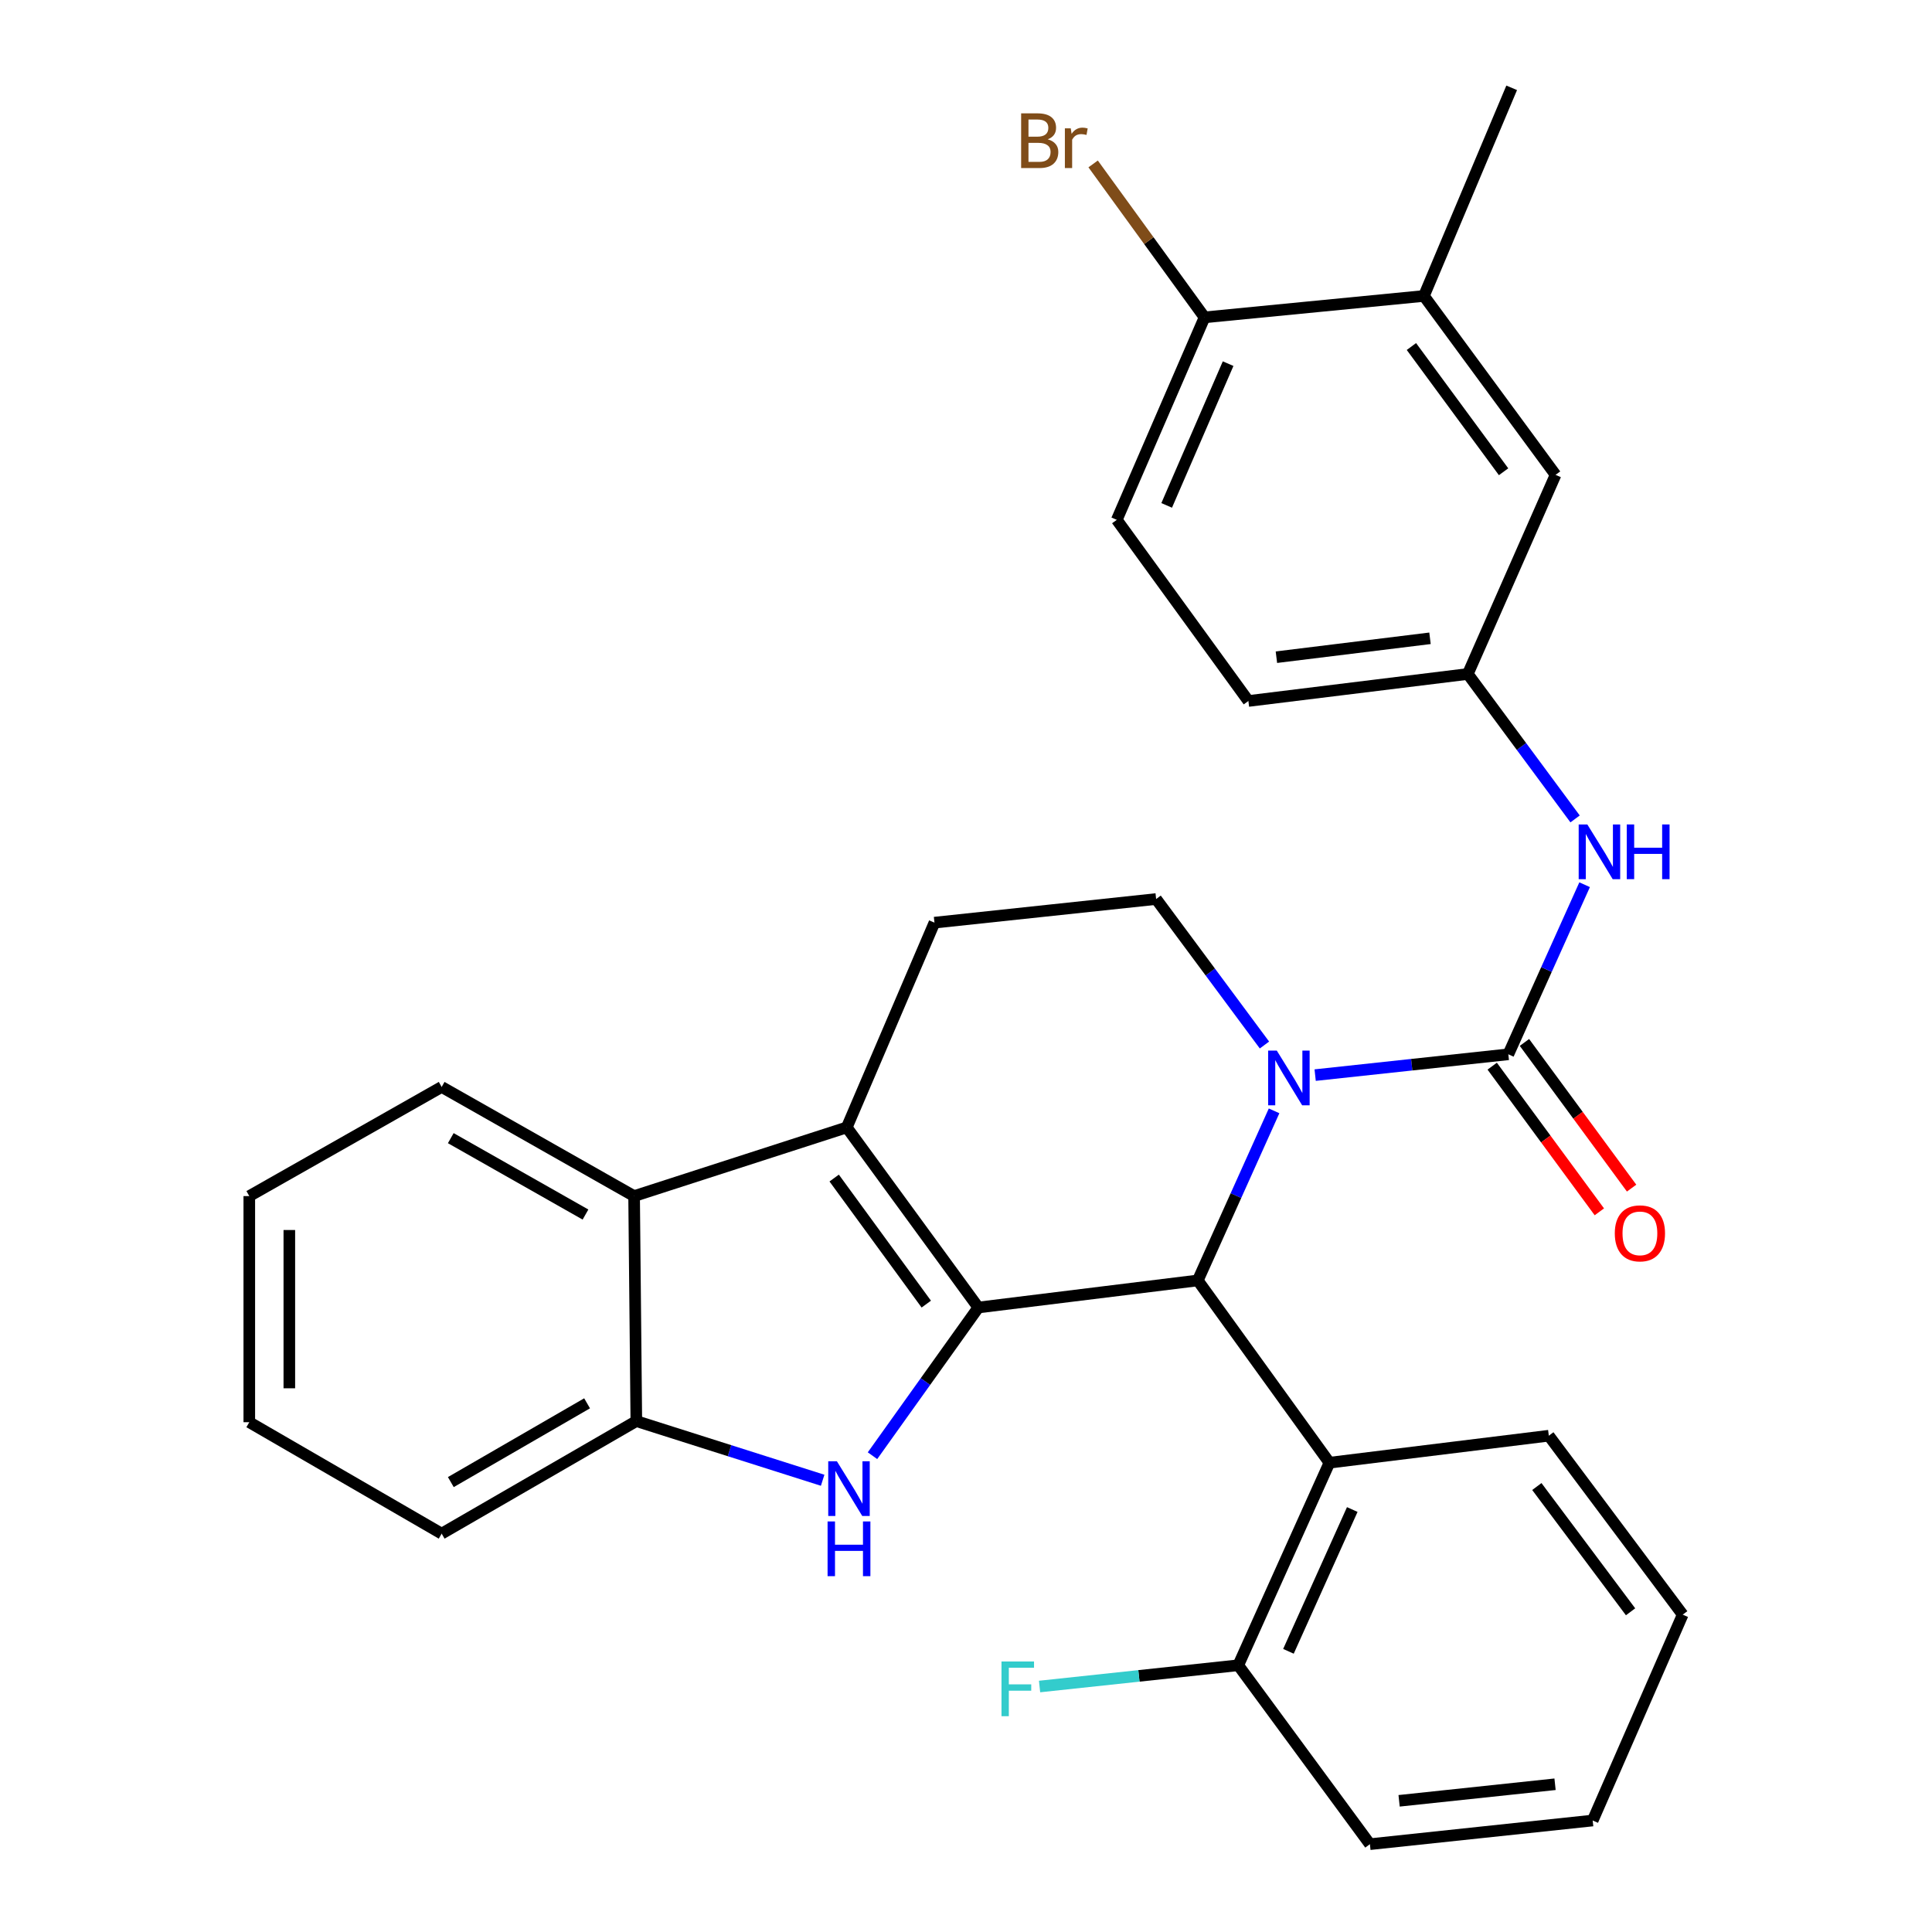 <?xml version='1.0' encoding='iso-8859-1'?>
<svg version='1.1' baseProfile='full'
              xmlns='http://www.w3.org/2000/svg'
                      xmlns:rdkit='http://www.rdkit.org/xml'
                      xmlns:xlink='http://www.w3.org/1999/xlink'
                  xml:space='preserve'
width='1000px' height='1000px' viewBox='0 0 1000 1000'>
<!-- END OF HEADER -->
<rect style='opacity:1.0;fill:#FFFFFF;stroke:none' width='1000' height='1000' x='0' y='0'> </rect>
<path class='bond-1' d='M 506.389,676.762 L 619.971,662.751' style='fill:none;fill-rule:evenodd;stroke:#000000;stroke-width:6px;stroke-linecap:butt;stroke-linejoin:miter;stroke-opacity:1' />
<path class='bond-2' d='M 506.389,676.762 L 438.282,583.546' style='fill:none;fill-rule:evenodd;stroke:#000000;stroke-width:6px;stroke-linecap:butt;stroke-linejoin:miter;stroke-opacity:1' />
<path class='bond-2' d='M 479.441,675.005 L 431.766,609.753' style='fill:none;fill-rule:evenodd;stroke:#000000;stroke-width:6px;stroke-linecap:butt;stroke-linejoin:miter;stroke-opacity:1' />
<path class='bond-3' d='M 506.389,676.762 L 478.997,715.115' style='fill:none;fill-rule:evenodd;stroke:#000000;stroke-width:6px;stroke-linecap:butt;stroke-linejoin:miter;stroke-opacity:1' />
<path class='bond-3' d='M 478.997,715.115 L 451.604,753.468' style='fill:none;fill-rule:evenodd;stroke:#0000FF;stroke-width:6px;stroke-linecap:butt;stroke-linejoin:miter;stroke-opacity:1' />
<path class='bond-0' d='M 659.463,574.975 L 639.717,618.863' style='fill:none;fill-rule:evenodd;stroke:#0000FF;stroke-width:6px;stroke-linecap:butt;stroke-linejoin:miter;stroke-opacity:1' />
<path class='bond-0' d='M 639.717,618.863 L 619.971,662.751' style='fill:none;fill-rule:evenodd;stroke:#000000;stroke-width:6px;stroke-linecap:butt;stroke-linejoin:miter;stroke-opacity:1' />
<path class='bond-4' d='M 680.722,556.477 L 730.715,551.091' style='fill:none;fill-rule:evenodd;stroke:#0000FF;stroke-width:6px;stroke-linecap:butt;stroke-linejoin:miter;stroke-opacity:1' />
<path class='bond-4' d='M 730.715,551.091 L 780.708,545.704' style='fill:none;fill-rule:evenodd;stroke:#000000;stroke-width:6px;stroke-linecap:butt;stroke-linejoin:miter;stroke-opacity:1' />
<path class='bond-31' d='M 654.479,540.899 L 626.444,503.118' style='fill:none;fill-rule:evenodd;stroke:#0000FF;stroke-width:6px;stroke-linecap:butt;stroke-linejoin:miter;stroke-opacity:1' />
<path class='bond-31' d='M 626.444,503.118 L 598.408,465.336' style='fill:none;fill-rule:evenodd;stroke:#000000;stroke-width:6px;stroke-linecap:butt;stroke-linejoin:miter;stroke-opacity:1' />
<path class='bond-5' d='M 619.971,662.751 L 688.113,757.096' style='fill:none;fill-rule:evenodd;stroke:#000000;stroke-width:6px;stroke-linecap:butt;stroke-linejoin:miter;stroke-opacity:1' />
<path class='bond-6' d='M 438.282,583.546 L 328.211,619.096' style='fill:none;fill-rule:evenodd;stroke:#000000;stroke-width:6px;stroke-linecap:butt;stroke-linejoin:miter;stroke-opacity:1' />
<path class='bond-10' d='M 438.282,583.546 L 483.675,477.562' style='fill:none;fill-rule:evenodd;stroke:#000000;stroke-width:6px;stroke-linecap:butt;stroke-linejoin:miter;stroke-opacity:1' />
<path class='bond-7' d='M 425.806,766.181 L 377.584,750.868' style='fill:none;fill-rule:evenodd;stroke:#0000FF;stroke-width:6px;stroke-linecap:butt;stroke-linejoin:miter;stroke-opacity:1' />
<path class='bond-7' d='M 377.584,750.868 L 329.363,735.556' style='fill:none;fill-rule:evenodd;stroke:#000000;stroke-width:6px;stroke-linecap:butt;stroke-linejoin:miter;stroke-opacity:1' />
<path class='bond-8' d='M 780.708,545.704 L 800.453,501.816' style='fill:none;fill-rule:evenodd;stroke:#000000;stroke-width:6px;stroke-linecap:butt;stroke-linejoin:miter;stroke-opacity:1' />
<path class='bond-8' d='M 800.453,501.816 L 820.199,457.928' style='fill:none;fill-rule:evenodd;stroke:#0000FF;stroke-width:6px;stroke-linecap:butt;stroke-linejoin:miter;stroke-opacity:1' />
<path class='bond-11' d='M 772.361,551.844 L 800.092,589.544' style='fill:none;fill-rule:evenodd;stroke:#000000;stroke-width:6px;stroke-linecap:butt;stroke-linejoin:miter;stroke-opacity:1' />
<path class='bond-11' d='M 800.092,589.544 L 827.822,627.244' style='fill:none;fill-rule:evenodd;stroke:#FF0000;stroke-width:6px;stroke-linecap:butt;stroke-linejoin:miter;stroke-opacity:1' />
<path class='bond-11' d='M 789.054,539.565 L 816.785,577.266' style='fill:none;fill-rule:evenodd;stroke:#000000;stroke-width:6px;stroke-linecap:butt;stroke-linejoin:miter;stroke-opacity:1' />
<path class='bond-11' d='M 816.785,577.266 L 844.515,614.966' style='fill:none;fill-rule:evenodd;stroke:#FF0000;stroke-width:6px;stroke-linecap:butt;stroke-linejoin:miter;stroke-opacity:1' />
<path class='bond-14' d='M 688.113,757.096 L 640.924,861.939' style='fill:none;fill-rule:evenodd;stroke:#000000;stroke-width:6px;stroke-linecap:butt;stroke-linejoin:miter;stroke-opacity:1' />
<path class='bond-14' d='M 699.931,781.327 L 666.899,854.718' style='fill:none;fill-rule:evenodd;stroke:#000000;stroke-width:6px;stroke-linecap:butt;stroke-linejoin:miter;stroke-opacity:1' />
<path class='bond-21' d='M 688.113,757.096 L 801.66,743.12' style='fill:none;fill-rule:evenodd;stroke:#000000;stroke-width:6px;stroke-linecap:butt;stroke-linejoin:miter;stroke-opacity:1' />
<path class='bond-22' d='M 328.211,619.096 L 228.606,562.605' style='fill:none;fill-rule:evenodd;stroke:#000000;stroke-width:6px;stroke-linecap:butt;stroke-linejoin:miter;stroke-opacity:1' />
<path class='bond-22' d='M 303.048,628.648 L 233.324,589.104' style='fill:none;fill-rule:evenodd;stroke:#000000;stroke-width:6px;stroke-linecap:butt;stroke-linejoin:miter;stroke-opacity:1' />
<path class='bond-30' d='M 328.211,619.096 L 329.363,735.556' style='fill:none;fill-rule:evenodd;stroke:#000000;stroke-width:6px;stroke-linecap:butt;stroke-linejoin:miter;stroke-opacity:1' />
<path class='bond-23' d='M 329.363,735.556 L 228.606,793.809' style='fill:none;fill-rule:evenodd;stroke:#000000;stroke-width:6px;stroke-linecap:butt;stroke-linejoin:miter;stroke-opacity:1' />
<path class='bond-23' d='M 303.877,726.354 L 233.347,767.131' style='fill:none;fill-rule:evenodd;stroke:#000000;stroke-width:6px;stroke-linecap:butt;stroke-linejoin:miter;stroke-opacity:1' />
<path class='bond-13' d='M 815.262,423.872 L 787.497,386.363' style='fill:none;fill-rule:evenodd;stroke:#0000FF;stroke-width:6px;stroke-linecap:butt;stroke-linejoin:miter;stroke-opacity:1' />
<path class='bond-13' d='M 787.497,386.363 L 759.732,348.853' style='fill:none;fill-rule:evenodd;stroke:#000000;stroke-width:6px;stroke-linecap:butt;stroke-linejoin:miter;stroke-opacity:1' />
<path class='bond-9' d='M 598.408,465.336 L 483.675,477.562' style='fill:none;fill-rule:evenodd;stroke:#000000;stroke-width:6px;stroke-linecap:butt;stroke-linejoin:miter;stroke-opacity:1' />
<path class='bond-12' d='M 737.018,153.188 L 805.16,245.782' style='fill:none;fill-rule:evenodd;stroke:#000000;stroke-width:6px;stroke-linecap:butt;stroke-linejoin:miter;stroke-opacity:1' />
<path class='bond-12' d='M 730.549,179.36 L 778.249,244.176' style='fill:none;fill-rule:evenodd;stroke:#000000;stroke-width:6px;stroke-linecap:butt;stroke-linejoin:miter;stroke-opacity:1' />
<path class='bond-24' d='M 737.018,153.188 L 782.446,45.455' style='fill:none;fill-rule:evenodd;stroke:#000000;stroke-width:6px;stroke-linecap:butt;stroke-linejoin:miter;stroke-opacity:1' />
<path class='bond-34' d='M 737.018,153.188 L 623.471,164.263' style='fill:none;fill-rule:evenodd;stroke:#000000;stroke-width:6px;stroke-linecap:butt;stroke-linejoin:miter;stroke-opacity:1' />
<path class='bond-16' d='M 759.732,348.853 L 805.16,245.782' style='fill:none;fill-rule:evenodd;stroke:#000000;stroke-width:6px;stroke-linecap:butt;stroke-linejoin:miter;stroke-opacity:1' />
<path class='bond-18' d='M 759.732,348.853 L 646.162,362.829' style='fill:none;fill-rule:evenodd;stroke:#000000;stroke-width:6px;stroke-linecap:butt;stroke-linejoin:miter;stroke-opacity:1' />
<path class='bond-18' d='M 740.165,330.382 L 660.666,340.166' style='fill:none;fill-rule:evenodd;stroke:#000000;stroke-width:6px;stroke-linecap:butt;stroke-linejoin:miter;stroke-opacity:1' />
<path class='bond-19' d='M 640.924,861.939 L 589.501,867.437' style='fill:none;fill-rule:evenodd;stroke:#000000;stroke-width:6px;stroke-linecap:butt;stroke-linejoin:miter;stroke-opacity:1' />
<path class='bond-19' d='M 589.501,867.437 L 538.079,872.936' style='fill:none;fill-rule:evenodd;stroke:#33CCCC;stroke-width:6px;stroke-linecap:butt;stroke-linejoin:miter;stroke-opacity:1' />
<path class='bond-25' d='M 640.924,861.939 L 709.066,954.545' style='fill:none;fill-rule:evenodd;stroke:#000000;stroke-width:6px;stroke-linecap:butt;stroke-linejoin:miter;stroke-opacity:1' />
<path class='bond-15' d='M 623.471,164.263 L 578.043,269.072' style='fill:none;fill-rule:evenodd;stroke:#000000;stroke-width:6px;stroke-linecap:butt;stroke-linejoin:miter;stroke-opacity:1' />
<path class='bond-15' d='M 635.67,188.225 L 603.87,261.592' style='fill:none;fill-rule:evenodd;stroke:#000000;stroke-width:6px;stroke-linecap:butt;stroke-linejoin:miter;stroke-opacity:1' />
<path class='bond-20' d='M 623.471,164.263 L 594.637,124.555' style='fill:none;fill-rule:evenodd;stroke:#000000;stroke-width:6px;stroke-linecap:butt;stroke-linejoin:miter;stroke-opacity:1' />
<path class='bond-20' d='M 594.637,124.555 L 565.804,84.847' style='fill:none;fill-rule:evenodd;stroke:#7F4C19;stroke-width:6px;stroke-linecap:butt;stroke-linejoin:miter;stroke-opacity:1' />
<path class='bond-17' d='M 578.043,269.072 L 646.162,362.829' style='fill:none;fill-rule:evenodd;stroke:#000000;stroke-width:6px;stroke-linecap:butt;stroke-linejoin:miter;stroke-opacity:1' />
<path class='bond-26' d='M 801.66,743.12 L 870.965,835.737' style='fill:none;fill-rule:evenodd;stroke:#000000;stroke-width:6px;stroke-linecap:butt;stroke-linejoin:miter;stroke-opacity:1' />
<path class='bond-26' d='M 795.465,769.427 L 843.978,834.26' style='fill:none;fill-rule:evenodd;stroke:#000000;stroke-width:6px;stroke-linecap:butt;stroke-linejoin:miter;stroke-opacity:1' />
<path class='bond-27' d='M 228.606,562.605 L 129.035,619.096' style='fill:none;fill-rule:evenodd;stroke:#000000;stroke-width:6px;stroke-linecap:butt;stroke-linejoin:miter;stroke-opacity:1' />
<path class='bond-28' d='M 228.606,793.809 L 129.035,736.132' style='fill:none;fill-rule:evenodd;stroke:#000000;stroke-width:6px;stroke-linecap:butt;stroke-linejoin:miter;stroke-opacity:1' />
<path class='bond-33' d='M 709.066,954.545 L 824.374,942.296' style='fill:none;fill-rule:evenodd;stroke:#000000;stroke-width:6px;stroke-linecap:butt;stroke-linejoin:miter;stroke-opacity:1' />
<path class='bond-33' d='M 724.173,932.102 L 804.889,923.527' style='fill:none;fill-rule:evenodd;stroke:#000000;stroke-width:6px;stroke-linecap:butt;stroke-linejoin:miter;stroke-opacity:1' />
<path class='bond-29' d='M 870.965,835.737 L 824.374,942.296' style='fill:none;fill-rule:evenodd;stroke:#000000;stroke-width:6px;stroke-linecap:butt;stroke-linejoin:miter;stroke-opacity:1' />
<path class='bond-32' d='M 129.035,619.096 L 129.035,736.132' style='fill:none;fill-rule:evenodd;stroke:#000000;stroke-width:6px;stroke-linecap:butt;stroke-linejoin:miter;stroke-opacity:1' />
<path class='bond-32' d='M 149.757,636.651 L 149.757,718.576' style='fill:none;fill-rule:evenodd;stroke:#000000;stroke-width:6px;stroke-linecap:butt;stroke-linejoin:miter;stroke-opacity:1' />
<path  class='atom-1' d='M 660.866 543.782
L 670.146 558.782
Q 671.066 560.262, 672.546 562.942
Q 674.026 565.622, 674.106 565.782
L 674.106 543.782
L 677.866 543.782
L 677.866 572.102
L 673.986 572.102
L 664.026 555.702
Q 662.866 553.782, 661.626 551.582
Q 660.426 549.382, 660.066 548.702
L 660.066 572.102
L 656.386 572.102
L 656.386 543.782
L 660.866 543.782
' fill='#0000FF'/>
<path  class='atom-4' d='M 433.173 756.348
L 442.453 771.348
Q 443.373 772.828, 444.853 775.508
Q 446.333 778.188, 446.413 778.348
L 446.413 756.348
L 450.173 756.348
L 450.173 784.668
L 446.293 784.668
L 436.333 768.268
Q 435.173 766.348, 433.933 764.148
Q 432.733 761.948, 432.373 761.268
L 432.373 784.668
L 428.693 784.668
L 428.693 756.348
L 433.173 756.348
' fill='#0000FF'/>
<path  class='atom-4' d='M 428.353 787.5
L 432.193 787.5
L 432.193 799.54
L 446.673 799.54
L 446.673 787.5
L 450.513 787.5
L 450.513 815.82
L 446.673 815.82
L 446.673 802.74
L 432.193 802.74
L 432.193 815.82
L 428.353 815.82
L 428.353 787.5
' fill='#0000FF'/>
<path  class='atom-9' d='M 821.603 426.735
L 830.883 441.735
Q 831.803 443.215, 833.283 445.895
Q 834.763 448.575, 834.843 448.735
L 834.843 426.735
L 838.603 426.735
L 838.603 455.055
L 834.723 455.055
L 824.763 438.655
Q 823.603 436.735, 822.363 434.535
Q 821.163 432.335, 820.803 431.655
L 820.803 455.055
L 817.123 455.055
L 817.123 426.735
L 821.603 426.735
' fill='#0000FF'/>
<path  class='atom-9' d='M 842.003 426.735
L 845.843 426.735
L 845.843 438.775
L 860.323 438.775
L 860.323 426.735
L 864.163 426.735
L 864.163 455.055
L 860.323 455.055
L 860.323 441.975
L 845.843 441.975
L 845.843 455.055
L 842.003 455.055
L 842.003 426.735
' fill='#0000FF'/>
<path  class='atom-12' d='M 835.815 638.379
Q 835.815 631.579, 839.175 627.779
Q 842.535 623.979, 848.815 623.979
Q 855.095 623.979, 858.455 627.779
Q 861.815 631.579, 861.815 638.379
Q 861.815 645.259, 858.415 649.179
Q 855.015 653.059, 848.815 653.059
Q 842.575 653.059, 839.175 649.179
Q 835.815 645.299, 835.815 638.379
M 848.815 649.859
Q 853.135 649.859, 855.455 646.979
Q 857.815 644.059, 857.815 638.379
Q 857.815 632.819, 855.455 630.019
Q 853.135 627.179, 848.815 627.179
Q 844.495 627.179, 842.135 629.979
Q 839.815 632.779, 839.815 638.379
Q 839.815 644.099, 842.135 646.979
Q 844.495 649.859, 848.815 649.859
' fill='#FF0000'/>
<path  class='atom-20' d='M 518.369 859.983
L 535.209 859.983
L 535.209 863.223
L 522.169 863.223
L 522.169 871.823
L 533.769 871.823
L 533.769 875.103
L 522.169 875.103
L 522.169 888.303
L 518.369 888.303
L 518.369 859.983
' fill='#33CCCC'/>
<path  class='atom-21' d='M 542.299 72.111
Q 545.019 72.871, 546.379 74.551
Q 547.779 76.191, 547.779 78.631
Q 547.779 82.551, 545.259 84.791
Q 542.779 86.991, 538.059 86.991
L 528.539 86.991
L 528.539 58.671
L 536.899 58.671
Q 541.739 58.671, 544.179 60.631
Q 546.619 62.591, 546.619 66.191
Q 546.619 70.471, 542.299 72.111
M 532.339 61.871
L 532.339 70.751
L 536.899 70.751
Q 539.699 70.751, 541.139 69.631
Q 542.619 68.471, 542.619 66.191
Q 542.619 61.871, 536.899 61.871
L 532.339 61.871
M 538.059 83.791
Q 540.819 83.791, 542.299 82.471
Q 543.779 81.151, 543.779 78.631
Q 543.779 76.311, 542.139 75.151
Q 540.539 73.951, 537.459 73.951
L 532.339 73.951
L 532.339 83.791
L 538.059 83.791
' fill='#7F4C19'/>
<path  class='atom-21' d='M 554.219 66.431
L 554.659 69.271
Q 556.819 66.071, 560.339 66.071
Q 561.459 66.071, 562.979 66.471
L 562.379 69.831
Q 560.659 69.431, 559.699 69.431
Q 558.019 69.431, 556.899 70.111
Q 555.819 70.751, 554.939 72.311
L 554.939 86.991
L 551.179 86.991
L 551.179 66.431
L 554.219 66.431
' fill='#7F4C19'/>
</svg>
